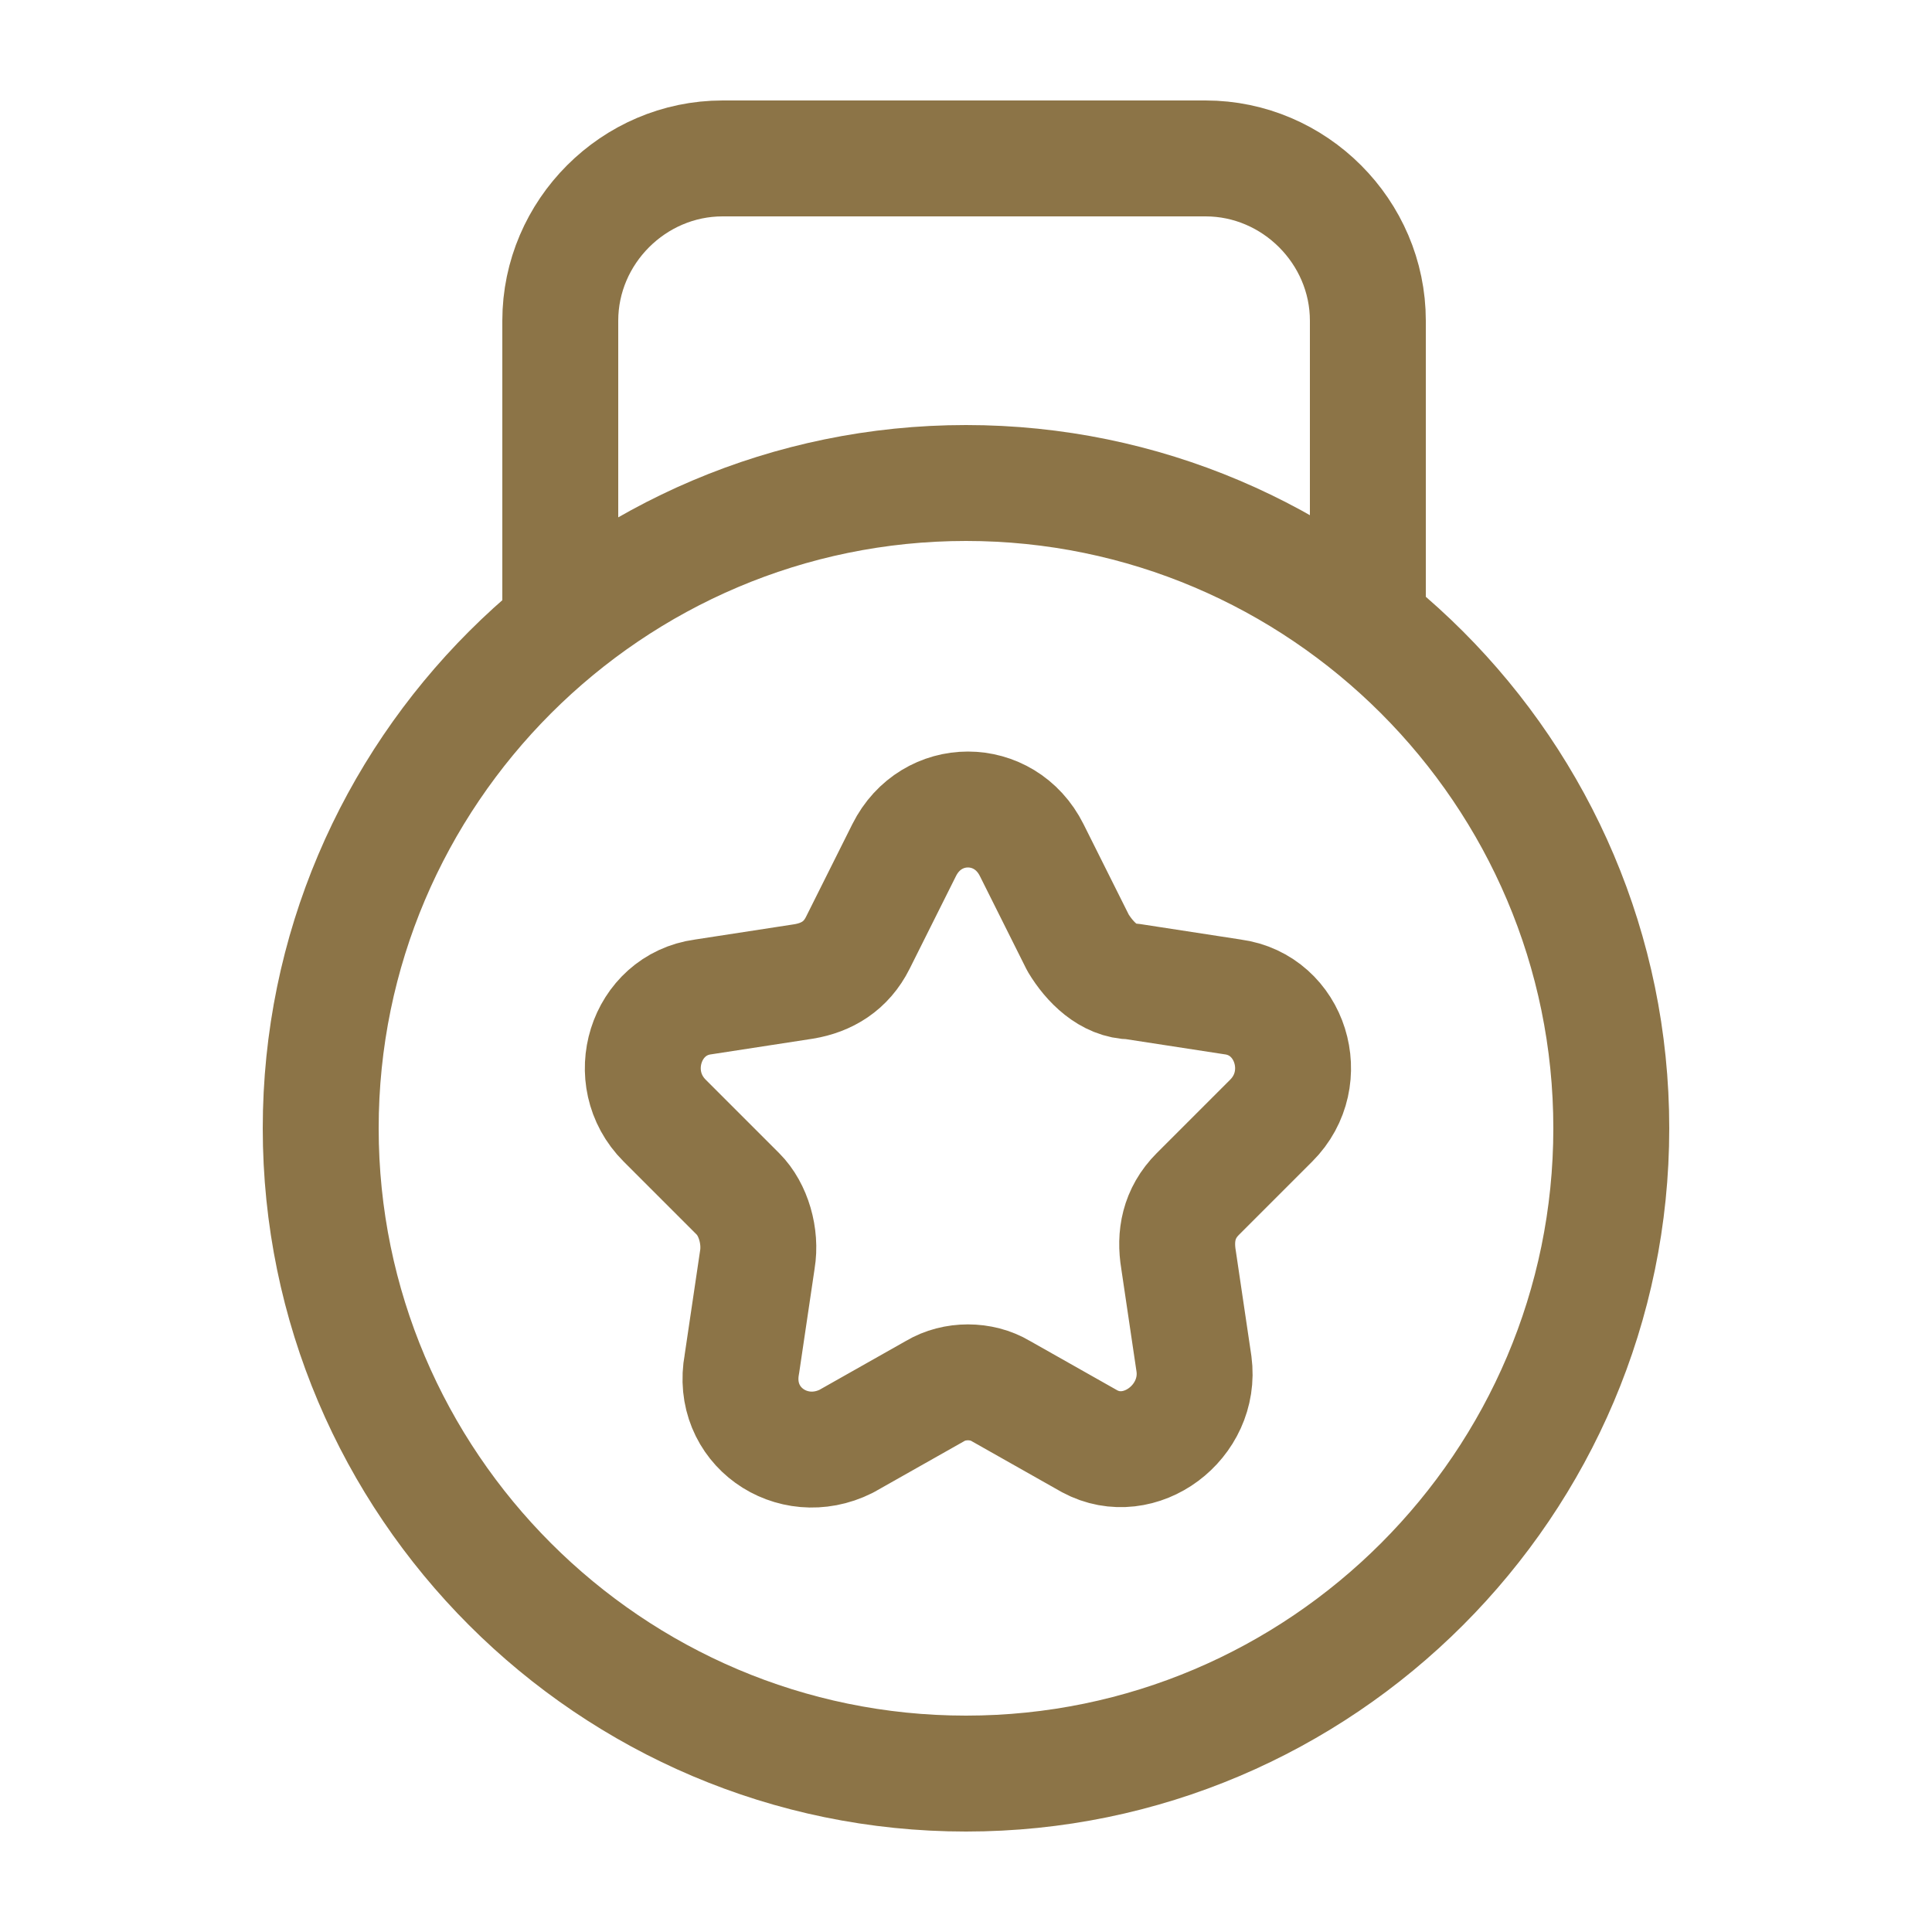 <?xml version="1.0" encoding="UTF-8"?>
<svg id="Layer_1" xmlns="http://www.w3.org/2000/svg" version="1.1" viewBox="0 0 50 50">
  <!-- Generator: Adobe Illustrator 29.5.1, SVG Export Plug-In . SVG Version: 2.1.0 Build 141)  -->
  <defs>
    <style>
      .st0 {
        fill: none;
        stroke: #8c7447;
        stroke-linecap: round;
        stroke-linejoin: round;
        stroke-width: 3px;
      }
    </style>
  </defs>
  <path class="st0" d="M35.4,15.6v-7.3c0-2.3-1.9-4.2-4.2-4.2h-12.5c-2.3,0-4.2,1.9-4.2,4.2v7.3M41.7,29.2c0,9.2-7.5,16.7-16.7,16.7s-16.7-7.5-16.7-16.7S15.8,12.5,25,12.5s16.7,7.5,16.7,16.7ZM20.8,25.4l-2.6.4c-1.5.2-2.1,2.1-1,3.2l1.9,1.9c.4.4.6,1.1.5,1.7l-.4,2.7c-.3,1.6,1.3,2.7,2.7,2l2.3-1.3c.5-.3,1.2-.3,1.7,0l2.3,1.3c1.3.7,2.9-.5,2.7-2l-.4-2.7c-.1-.6,0-1.2.5-1.7l1.9-1.9c1.1-1.1.5-3-1-3.2l-2.6-.4c-.6,0-1.1-.5-1.4-1l-1.2-2.4c-.7-1.4-2.6-1.4-3.3,0l-1.2,2.4c-.3.6-.8.9-1.4,1Z"/>
</svg>